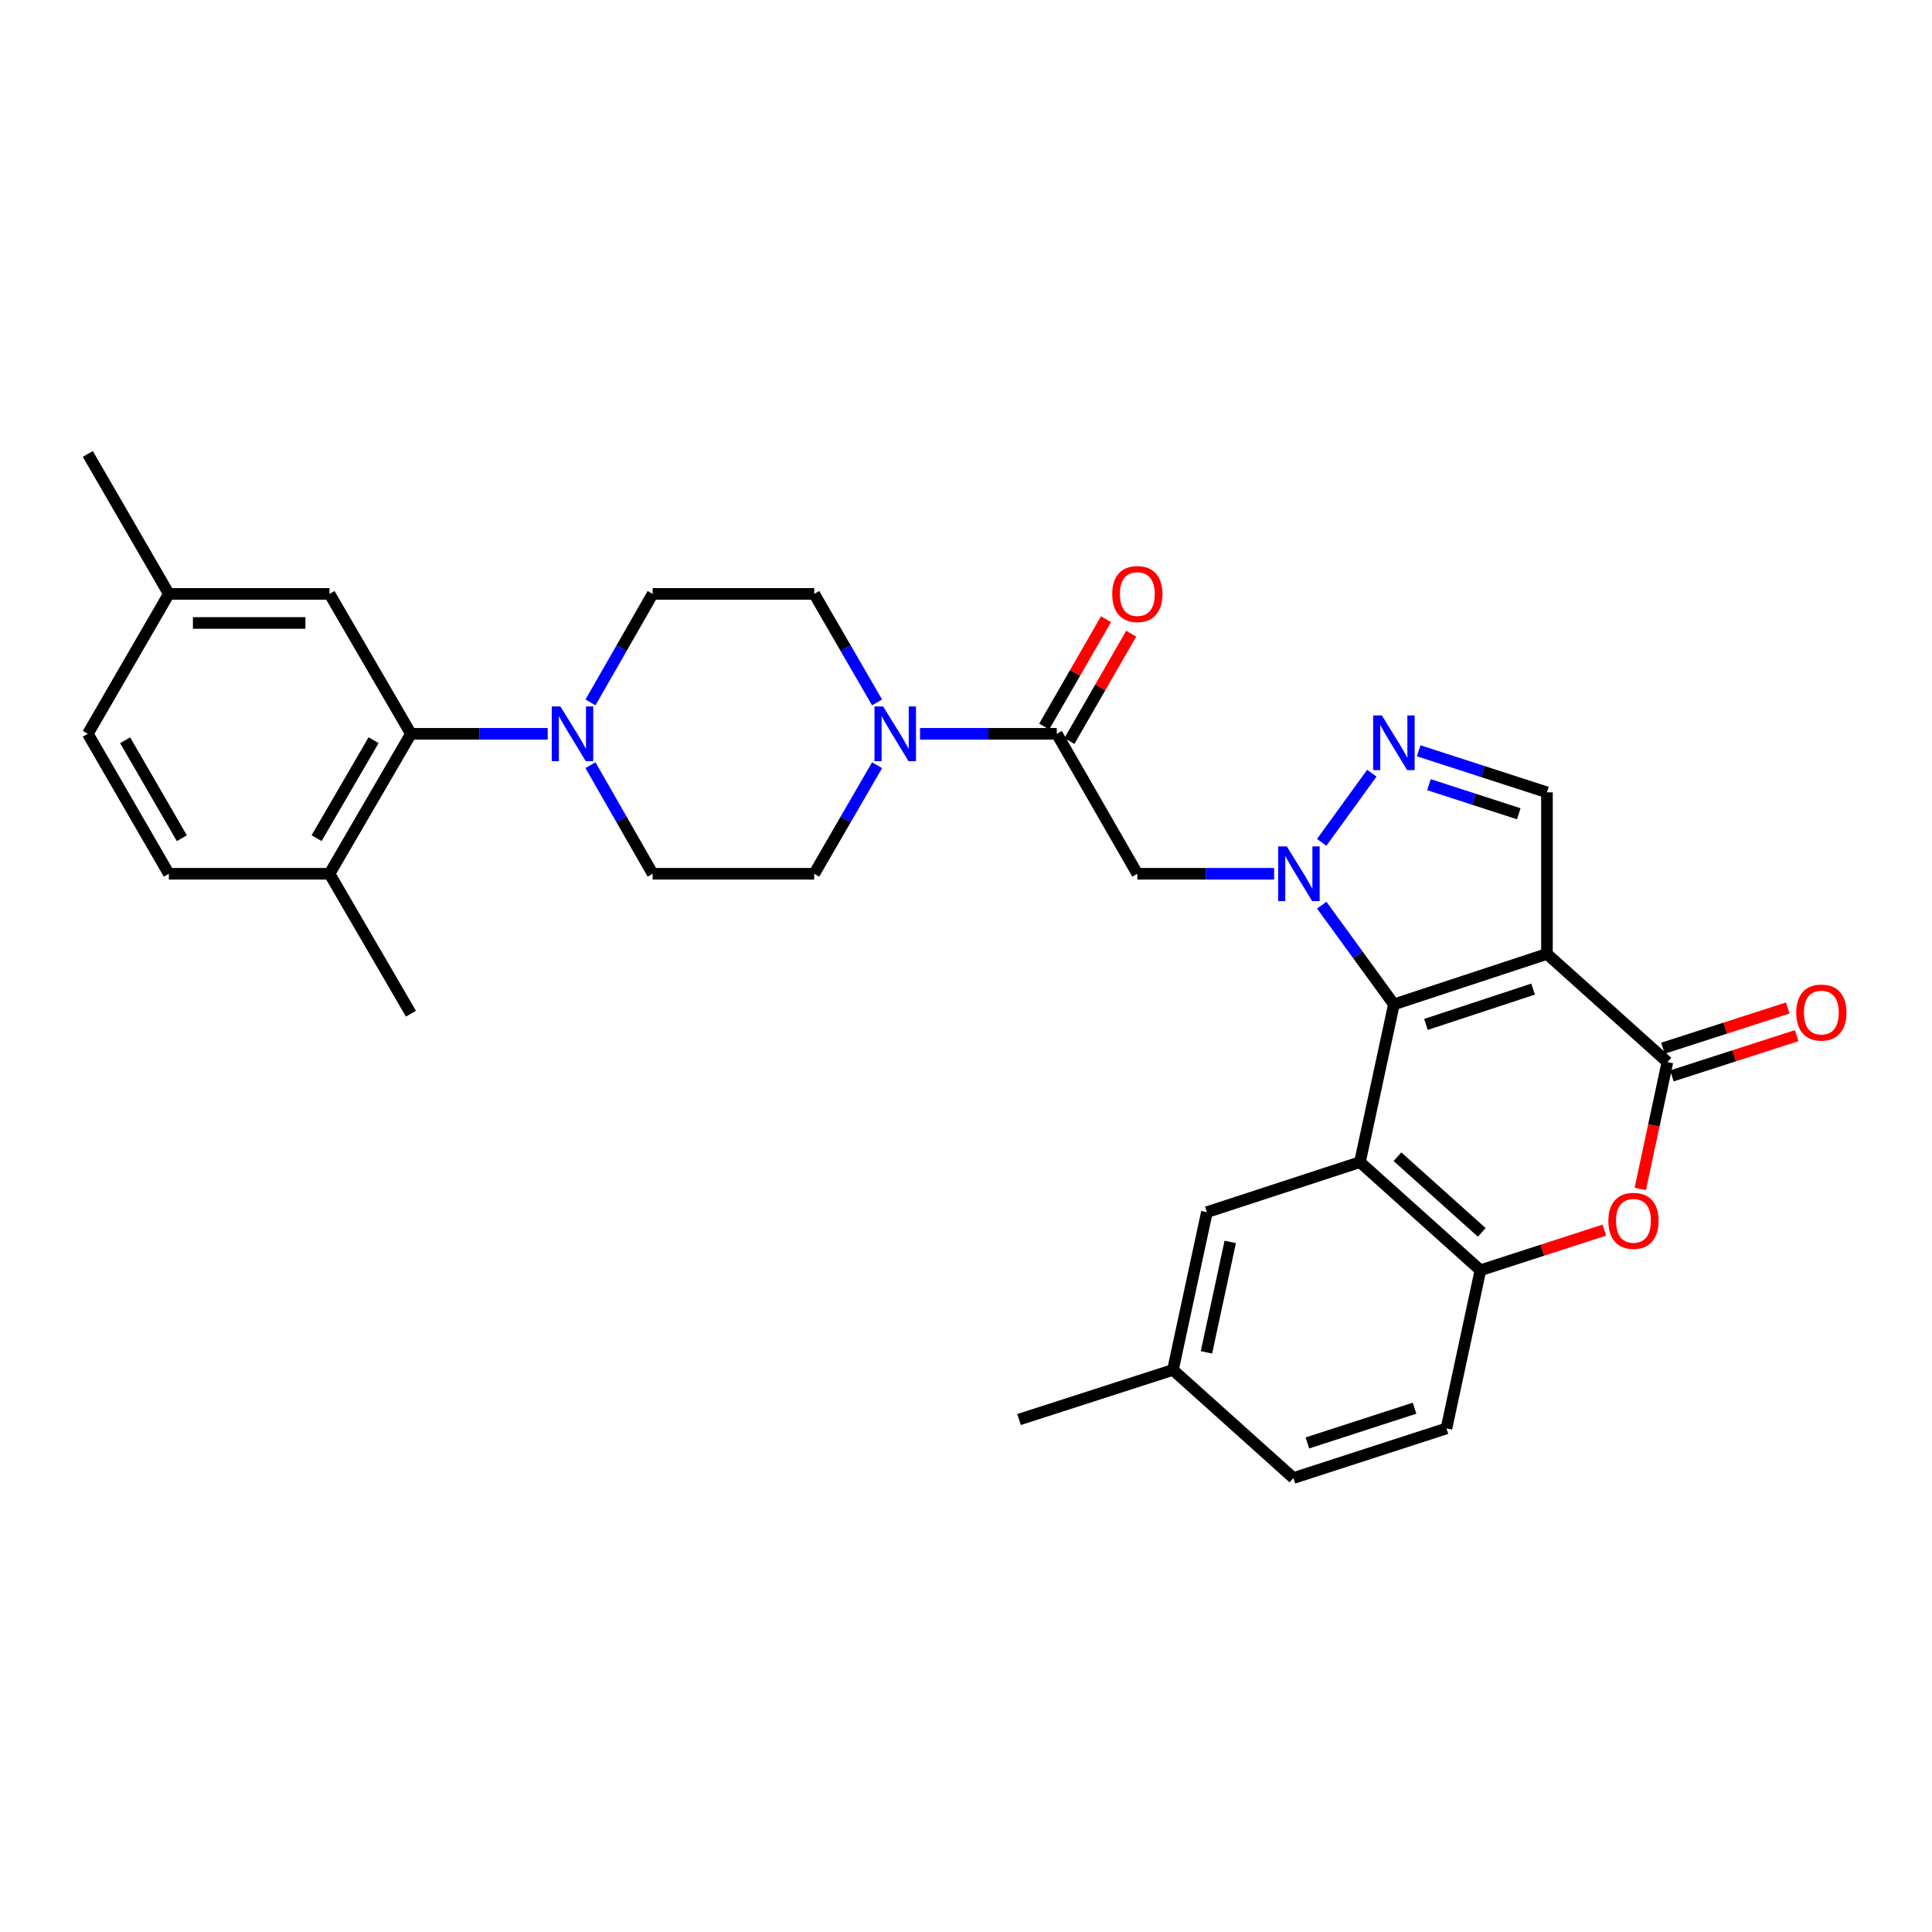 <?xml version='1.0' encoding='iso-8859-1'?>
<svg version='1.1' baseProfile='full'
              xmlns='http://www.w3.org/2000/svg'
                      xmlns:rdkit='http://www.rdkit.org/xml'
                      xmlns:xlink='http://www.w3.org/1999/xlink'
                  xml:space='preserve'
width='1000px' height='1000px' viewBox='0 0 1000 1000'>
<!-- END OF HEADER -->
<rect style='opacity:1.0;fill:#FFFFFF;stroke:none' width='1000' height='1000' x='0' y='0'> </rect>
<path class='bond-0' d='M 721.479,519.863 L 702.806,494.189' style='fill:none;fill-rule:evenodd;stroke:#000000;stroke-width:6px;stroke-linecap:butt;stroke-linejoin:miter;stroke-opacity:1' />
<path class='bond-0' d='M 702.806,494.189 L 684.133,468.515' style='fill:none;fill-rule:evenodd;stroke:#0000FF;stroke-width:6px;stroke-linecap:butt;stroke-linejoin:miter;stroke-opacity:1' />
<path class='bond-1' d='M 721.479,519.863 L 800.704,493.747' style='fill:none;fill-rule:evenodd;stroke:#000000;stroke-width:6px;stroke-linecap:butt;stroke-linejoin:miter;stroke-opacity:1' />
<path class='bond-1' d='M 738.073,530.237 L 793.532,511.955' style='fill:none;fill-rule:evenodd;stroke:#000000;stroke-width:6px;stroke-linecap:butt;stroke-linejoin:miter;stroke-opacity:1' />
<path class='bond-2' d='M 721.479,519.863 L 703.915,601.521' style='fill:none;fill-rule:evenodd;stroke:#000000;stroke-width:6px;stroke-linecap:butt;stroke-linejoin:miter;stroke-opacity:1' />
<path class='bond-4' d='M 684.098,436.011 L 710.059,400.203' style='fill:none;fill-rule:evenodd;stroke:#0000FF;stroke-width:6px;stroke-linecap:butt;stroke-linejoin:miter;stroke-opacity:1' />
<path class='bond-5' d='M 659.484,452.266 L 624.083,452.266' style='fill:none;fill-rule:evenodd;stroke:#0000FF;stroke-width:6px;stroke-linecap:butt;stroke-linejoin:miter;stroke-opacity:1' />
<path class='bond-5' d='M 624.083,452.266 L 588.683,452.266' style='fill:none;fill-rule:evenodd;stroke:#000000;stroke-width:6px;stroke-linecap:butt;stroke-linejoin:miter;stroke-opacity:1' />
<path class='bond-3' d='M 800.704,493.747 L 863.052,549.716' style='fill:none;fill-rule:evenodd;stroke:#000000;stroke-width:6px;stroke-linecap:butt;stroke-linejoin:miter;stroke-opacity:1' />
<path class='bond-7' d='M 800.704,493.747 L 800.704,410.115' style='fill:none;fill-rule:evenodd;stroke:#000000;stroke-width:6px;stroke-linecap:butt;stroke-linejoin:miter;stroke-opacity:1' />
<path class='bond-9' d='M 703.915,601.521 L 766.262,657.482' style='fill:none;fill-rule:evenodd;stroke:#000000;stroke-width:6px;stroke-linecap:butt;stroke-linejoin:miter;stroke-opacity:1' />
<path class='bond-9' d='M 723.318,598.717 L 766.961,637.89' style='fill:none;fill-rule:evenodd;stroke:#000000;stroke-width:6px;stroke-linecap:butt;stroke-linejoin:miter;stroke-opacity:1' />
<path class='bond-13' d='M 703.915,601.521 L 624.689,627.412' style='fill:none;fill-rule:evenodd;stroke:#000000;stroke-width:6px;stroke-linecap:butt;stroke-linejoin:miter;stroke-opacity:1' />
<path class='bond-14' d='M 865.361,556.877 L 897.653,546.465' style='fill:none;fill-rule:evenodd;stroke:#000000;stroke-width:6px;stroke-linecap:butt;stroke-linejoin:miter;stroke-opacity:1' />
<path class='bond-14' d='M 897.653,546.465 L 929.945,536.053' style='fill:none;fill-rule:evenodd;stroke:#FF0000;stroke-width:6px;stroke-linecap:butt;stroke-linejoin:miter;stroke-opacity:1' />
<path class='bond-14' d='M 860.743,542.555 L 893.035,532.143' style='fill:none;fill-rule:evenodd;stroke:#000000;stroke-width:6px;stroke-linecap:butt;stroke-linejoin:miter;stroke-opacity:1' />
<path class='bond-14' d='M 893.035,532.143 L 925.328,521.732' style='fill:none;fill-rule:evenodd;stroke:#FF0000;stroke-width:6px;stroke-linecap:butt;stroke-linejoin:miter;stroke-opacity:1' />
<path class='bond-32' d='M 863.052,549.716 L 856.026,582.557' style='fill:none;fill-rule:evenodd;stroke:#000000;stroke-width:6px;stroke-linecap:butt;stroke-linejoin:miter;stroke-opacity:1' />
<path class='bond-32' d='M 856.026,582.557 L 849,615.398' style='fill:none;fill-rule:evenodd;stroke:#FF0000;stroke-width:6px;stroke-linecap:butt;stroke-linejoin:miter;stroke-opacity:1' />
<path class='bond-31' d='M 734.301,388.604 L 767.503,399.36' style='fill:none;fill-rule:evenodd;stroke:#0000FF;stroke-width:6px;stroke-linecap:butt;stroke-linejoin:miter;stroke-opacity:1' />
<path class='bond-31' d='M 767.503,399.36 L 800.704,410.115' style='fill:none;fill-rule:evenodd;stroke:#000000;stroke-width:6px;stroke-linecap:butt;stroke-linejoin:miter;stroke-opacity:1' />
<path class='bond-31' d='M 739.624,406.146 L 762.865,413.675' style='fill:none;fill-rule:evenodd;stroke:#0000FF;stroke-width:6px;stroke-linecap:butt;stroke-linejoin:miter;stroke-opacity:1' />
<path class='bond-31' d='M 762.865,413.675 L 786.107,421.204' style='fill:none;fill-rule:evenodd;stroke:#000000;stroke-width:6px;stroke-linecap:butt;stroke-linejoin:miter;stroke-opacity:1' />
<path class='bond-8' d='M 588.683,452.266 L 546.993,379.819' style='fill:none;fill-rule:evenodd;stroke:#000000;stroke-width:6px;stroke-linecap:butt;stroke-linejoin:miter;stroke-opacity:1' />
<path class='bond-6' d='M 830.406,636.703 L 798.334,647.093' style='fill:none;fill-rule:evenodd;stroke:#FF0000;stroke-width:6px;stroke-linecap:butt;stroke-linejoin:miter;stroke-opacity:1' />
<path class='bond-6' d='M 798.334,647.093 L 766.262,657.482' style='fill:none;fill-rule:evenodd;stroke:#000000;stroke-width:6px;stroke-linecap:butt;stroke-linejoin:miter;stroke-opacity:1' />
<path class='bond-10' d='M 546.993,379.819 L 511.601,379.819' style='fill:none;fill-rule:evenodd;stroke:#000000;stroke-width:6px;stroke-linecap:butt;stroke-linejoin:miter;stroke-opacity:1' />
<path class='bond-10' d='M 511.601,379.819 L 476.208,379.819' style='fill:none;fill-rule:evenodd;stroke:#0000FF;stroke-width:6px;stroke-linecap:butt;stroke-linejoin:miter;stroke-opacity:1' />
<path class='bond-21' d='M 553.513,383.573 L 569.509,355.787' style='fill:none;fill-rule:evenodd;stroke:#000000;stroke-width:6px;stroke-linecap:butt;stroke-linejoin:miter;stroke-opacity:1' />
<path class='bond-21' d='M 569.509,355.787 L 585.504,328.001' style='fill:none;fill-rule:evenodd;stroke:#FF0000;stroke-width:6px;stroke-linecap:butt;stroke-linejoin:miter;stroke-opacity:1' />
<path class='bond-21' d='M 540.472,376.066 L 556.468,348.28' style='fill:none;fill-rule:evenodd;stroke:#000000;stroke-width:6px;stroke-linecap:butt;stroke-linejoin:miter;stroke-opacity:1' />
<path class='bond-21' d='M 556.468,348.28 L 572.463,320.494' style='fill:none;fill-rule:evenodd;stroke:#FF0000;stroke-width:6px;stroke-linecap:butt;stroke-linejoin:miter;stroke-opacity:1' />
<path class='bond-22' d='M 766.262,657.482 L 748.69,739.35' style='fill:none;fill-rule:evenodd;stroke:#000000;stroke-width:6px;stroke-linecap:butt;stroke-linejoin:miter;stroke-opacity:1' />
<path class='bond-16' d='M 453.966,363.567 L 437.701,335.483' style='fill:none;fill-rule:evenodd;stroke:#0000FF;stroke-width:6px;stroke-linecap:butt;stroke-linejoin:miter;stroke-opacity:1' />
<path class='bond-16' d='M 437.701,335.483 L 421.437,307.398' style='fill:none;fill-rule:evenodd;stroke:#000000;stroke-width:6px;stroke-linecap:butt;stroke-linejoin:miter;stroke-opacity:1' />
<path class='bond-17' d='M 453.969,396.072 L 437.703,424.169' style='fill:none;fill-rule:evenodd;stroke:#0000FF;stroke-width:6px;stroke-linecap:butt;stroke-linejoin:miter;stroke-opacity:1' />
<path class='bond-17' d='M 437.703,424.169 L 421.437,452.266' style='fill:none;fill-rule:evenodd;stroke:#000000;stroke-width:6px;stroke-linecap:butt;stroke-linejoin:miter;stroke-opacity:1' />
<path class='bond-11' d='M 305.629,396.067 L 321.721,424.166' style='fill:none;fill-rule:evenodd;stroke:#0000FF;stroke-width:6px;stroke-linecap:butt;stroke-linejoin:miter;stroke-opacity:1' />
<path class='bond-11' d='M 321.721,424.166 L 337.814,452.266' style='fill:none;fill-rule:evenodd;stroke:#000000;stroke-width:6px;stroke-linecap:butt;stroke-linejoin:miter;stroke-opacity:1' />
<path class='bond-12' d='M 283.493,379.819 L 248.097,379.819' style='fill:none;fill-rule:evenodd;stroke:#0000FF;stroke-width:6px;stroke-linecap:butt;stroke-linejoin:miter;stroke-opacity:1' />
<path class='bond-12' d='M 248.097,379.819 L 212.701,379.819' style='fill:none;fill-rule:evenodd;stroke:#000000;stroke-width:6px;stroke-linecap:butt;stroke-linejoin:miter;stroke-opacity:1' />
<path class='bond-34' d='M 305.632,363.573 L 321.723,335.486' style='fill:none;fill-rule:evenodd;stroke:#0000FF;stroke-width:6px;stroke-linecap:butt;stroke-linejoin:miter;stroke-opacity:1' />
<path class='bond-34' d='M 321.723,335.486 L 337.814,307.398' style='fill:none;fill-rule:evenodd;stroke:#000000;stroke-width:6px;stroke-linecap:butt;stroke-linejoin:miter;stroke-opacity:1' />
<path class='bond-15' d='M 212.701,379.819 L 170.559,452.266' style='fill:none;fill-rule:evenodd;stroke:#000000;stroke-width:6px;stroke-linecap:butt;stroke-linejoin:miter;stroke-opacity:1' />
<path class='bond-15' d='M 193.372,383.12 L 163.873,433.832' style='fill:none;fill-rule:evenodd;stroke:#000000;stroke-width:6px;stroke-linecap:butt;stroke-linejoin:miter;stroke-opacity:1' />
<path class='bond-20' d='M 212.701,379.819 L 170.559,307.398' style='fill:none;fill-rule:evenodd;stroke:#000000;stroke-width:6px;stroke-linecap:butt;stroke-linejoin:miter;stroke-opacity:1' />
<path class='bond-24' d='M 624.689,627.412 L 607.116,709.062' style='fill:none;fill-rule:evenodd;stroke:#000000;stroke-width:6px;stroke-linecap:butt;stroke-linejoin:miter;stroke-opacity:1' />
<path class='bond-24' d='M 636.764,642.825 L 624.463,699.98' style='fill:none;fill-rule:evenodd;stroke:#000000;stroke-width:6px;stroke-linecap:butt;stroke-linejoin:miter;stroke-opacity:1' />
<path class='bond-23' d='M 170.559,452.266 L 87.387,452.266' style='fill:none;fill-rule:evenodd;stroke:#000000;stroke-width:6px;stroke-linecap:butt;stroke-linejoin:miter;stroke-opacity:1' />
<path class='bond-28' d='M 170.559,452.266 L 212.701,524.687' style='fill:none;fill-rule:evenodd;stroke:#000000;stroke-width:6px;stroke-linecap:butt;stroke-linejoin:miter;stroke-opacity:1' />
<path class='bond-18' d='M 421.437,307.398 L 337.814,307.398' style='fill:none;fill-rule:evenodd;stroke:#000000;stroke-width:6px;stroke-linecap:butt;stroke-linejoin:miter;stroke-opacity:1' />
<path class='bond-19' d='M 421.437,452.266 L 337.814,452.266' style='fill:none;fill-rule:evenodd;stroke:#000000;stroke-width:6px;stroke-linecap:butt;stroke-linejoin:miter;stroke-opacity:1' />
<path class='bond-25' d='M 170.559,307.398 L 87.387,307.398' style='fill:none;fill-rule:evenodd;stroke:#000000;stroke-width:6px;stroke-linecap:butt;stroke-linejoin:miter;stroke-opacity:1' />
<path class='bond-25' d='M 158.083,322.446 L 99.863,322.446' style='fill:none;fill-rule:evenodd;stroke:#000000;stroke-width:6px;stroke-linecap:butt;stroke-linejoin:miter;stroke-opacity:1' />
<path class='bond-33' d='M 748.69,739.35 L 669.464,765.031' style='fill:none;fill-rule:evenodd;stroke:#000000;stroke-width:6px;stroke-linecap:butt;stroke-linejoin:miter;stroke-opacity:1' />
<path class='bond-33' d='M 732.166,728.887 L 676.708,746.864' style='fill:none;fill-rule:evenodd;stroke:#000000;stroke-width:6px;stroke-linecap:butt;stroke-linejoin:miter;stroke-opacity:1' />
<path class='bond-35' d='M 87.387,452.266 L 45.455,379.819' style='fill:none;fill-rule:evenodd;stroke:#000000;stroke-width:6px;stroke-linecap:butt;stroke-linejoin:miter;stroke-opacity:1' />
<path class='bond-35' d='M 94.121,433.86 L 64.768,383.148' style='fill:none;fill-rule:evenodd;stroke:#000000;stroke-width:6px;stroke-linecap:butt;stroke-linejoin:miter;stroke-opacity:1' />
<path class='bond-26' d='M 607.116,709.062 L 669.464,765.031' style='fill:none;fill-rule:evenodd;stroke:#000000;stroke-width:6px;stroke-linecap:butt;stroke-linejoin:miter;stroke-opacity:1' />
<path class='bond-30' d='M 607.116,709.062 L 527.448,734.752' style='fill:none;fill-rule:evenodd;stroke:#000000;stroke-width:6px;stroke-linecap:butt;stroke-linejoin:miter;stroke-opacity:1' />
<path class='bond-27' d='M 87.387,307.398 L 45.455,379.819' style='fill:none;fill-rule:evenodd;stroke:#000000;stroke-width:6px;stroke-linecap:butt;stroke-linejoin:miter;stroke-opacity:1' />
<path class='bond-29' d='M 87.387,307.398 L 45.455,234.969' style='fill:none;fill-rule:evenodd;stroke:#000000;stroke-width:6px;stroke-linecap:butt;stroke-linejoin:miter;stroke-opacity:1' />
<path  class='atom-1' d='M 666.055 438.106
L 675.335 453.106
Q 676.255 454.586, 677.735 457.266
Q 679.215 459.946, 679.295 460.106
L 679.295 438.106
L 683.055 438.106
L 683.055 466.426
L 679.175 466.426
L 669.215 450.026
Q 668.055 448.106, 666.815 445.906
Q 665.615 443.706, 665.255 443.026
L 665.255 466.426
L 661.575 466.426
L 661.575 438.106
L 666.055 438.106
' fill='#0000FF'/>
<path  class='atom-5' d='M 715.219 370.291
L 724.499 385.291
Q 725.419 386.771, 726.899 389.451
Q 728.379 392.131, 728.459 392.291
L 728.459 370.291
L 732.219 370.291
L 732.219 398.611
L 728.339 398.611
L 718.379 382.211
Q 717.219 380.291, 715.979 378.091
Q 714.779 375.891, 714.419 375.211
L 714.419 398.611
L 710.739 398.611
L 710.739 370.291
L 715.219 370.291
' fill='#0000FF'/>
<path  class='atom-7' d='M 832.488 631.897
Q 832.488 625.097, 835.848 621.297
Q 839.208 617.497, 845.488 617.497
Q 851.768 617.497, 855.128 621.297
Q 858.488 625.097, 858.488 631.897
Q 858.488 638.777, 855.088 642.697
Q 851.688 646.577, 845.488 646.577
Q 839.248 646.577, 835.848 642.697
Q 832.488 638.817, 832.488 631.897
M 845.488 643.377
Q 849.808 643.377, 852.128 640.497
Q 854.488 637.577, 854.488 631.897
Q 854.488 626.337, 852.128 623.537
Q 849.808 620.697, 845.488 620.697
Q 841.168 620.697, 838.808 623.497
Q 836.488 626.297, 836.488 631.897
Q 836.488 637.617, 838.808 640.497
Q 841.168 643.377, 845.488 643.377
' fill='#FF0000'/>
<path  class='atom-11' d='M 457.118 365.659
L 466.398 380.659
Q 467.318 382.139, 468.798 384.819
Q 470.278 387.499, 470.358 387.659
L 470.358 365.659
L 474.118 365.659
L 474.118 393.979
L 470.238 393.979
L 460.278 377.579
Q 459.118 375.659, 457.878 373.459
Q 456.678 371.259, 456.318 370.579
L 456.318 393.979
L 452.638 393.979
L 452.638 365.659
L 457.118 365.659
' fill='#0000FF'/>
<path  class='atom-12' d='M 290.064 365.659
L 299.344 380.659
Q 300.264 382.139, 301.744 384.819
Q 303.224 387.499, 303.304 387.659
L 303.304 365.659
L 307.064 365.659
L 307.064 393.979
L 303.184 393.979
L 293.224 377.579
Q 292.064 375.659, 290.824 373.459
Q 289.624 371.259, 289.264 370.579
L 289.264 393.979
L 285.584 393.979
L 285.584 365.659
L 290.064 365.659
' fill='#0000FF'/>
<path  class='atom-15' d='M 929.729 524.106
Q 929.729 517.306, 933.089 513.506
Q 936.449 509.706, 942.729 509.706
Q 949.009 509.706, 952.369 513.506
Q 955.729 517.306, 955.729 524.106
Q 955.729 530.986, 952.329 534.906
Q 948.929 538.786, 942.729 538.786
Q 936.489 538.786, 933.089 534.906
Q 929.729 531.026, 929.729 524.106
M 942.729 535.586
Q 947.049 535.586, 949.369 532.706
Q 951.729 529.786, 951.729 524.106
Q 951.729 518.546, 949.369 515.746
Q 947.049 512.906, 942.729 512.906
Q 938.409 512.906, 936.049 515.706
Q 933.729 518.506, 933.729 524.106
Q 933.729 529.826, 936.049 532.706
Q 938.409 535.586, 942.729 535.586
' fill='#FF0000'/>
<path  class='atom-22' d='M 575.683 307.478
Q 575.683 300.678, 579.043 296.878
Q 582.403 293.078, 588.683 293.078
Q 594.963 293.078, 598.323 296.878
Q 601.683 300.678, 601.683 307.478
Q 601.683 314.358, 598.283 318.278
Q 594.883 322.158, 588.683 322.158
Q 582.443 322.158, 579.043 318.278
Q 575.683 314.398, 575.683 307.478
M 588.683 318.958
Q 593.003 318.958, 595.323 316.078
Q 597.683 313.158, 597.683 307.478
Q 597.683 301.918, 595.323 299.118
Q 593.003 296.278, 588.683 296.278
Q 584.363 296.278, 582.003 299.078
Q 579.683 301.878, 579.683 307.478
Q 579.683 313.198, 582.003 316.078
Q 584.363 318.958, 588.683 318.958
' fill='#FF0000'/>
</svg>
